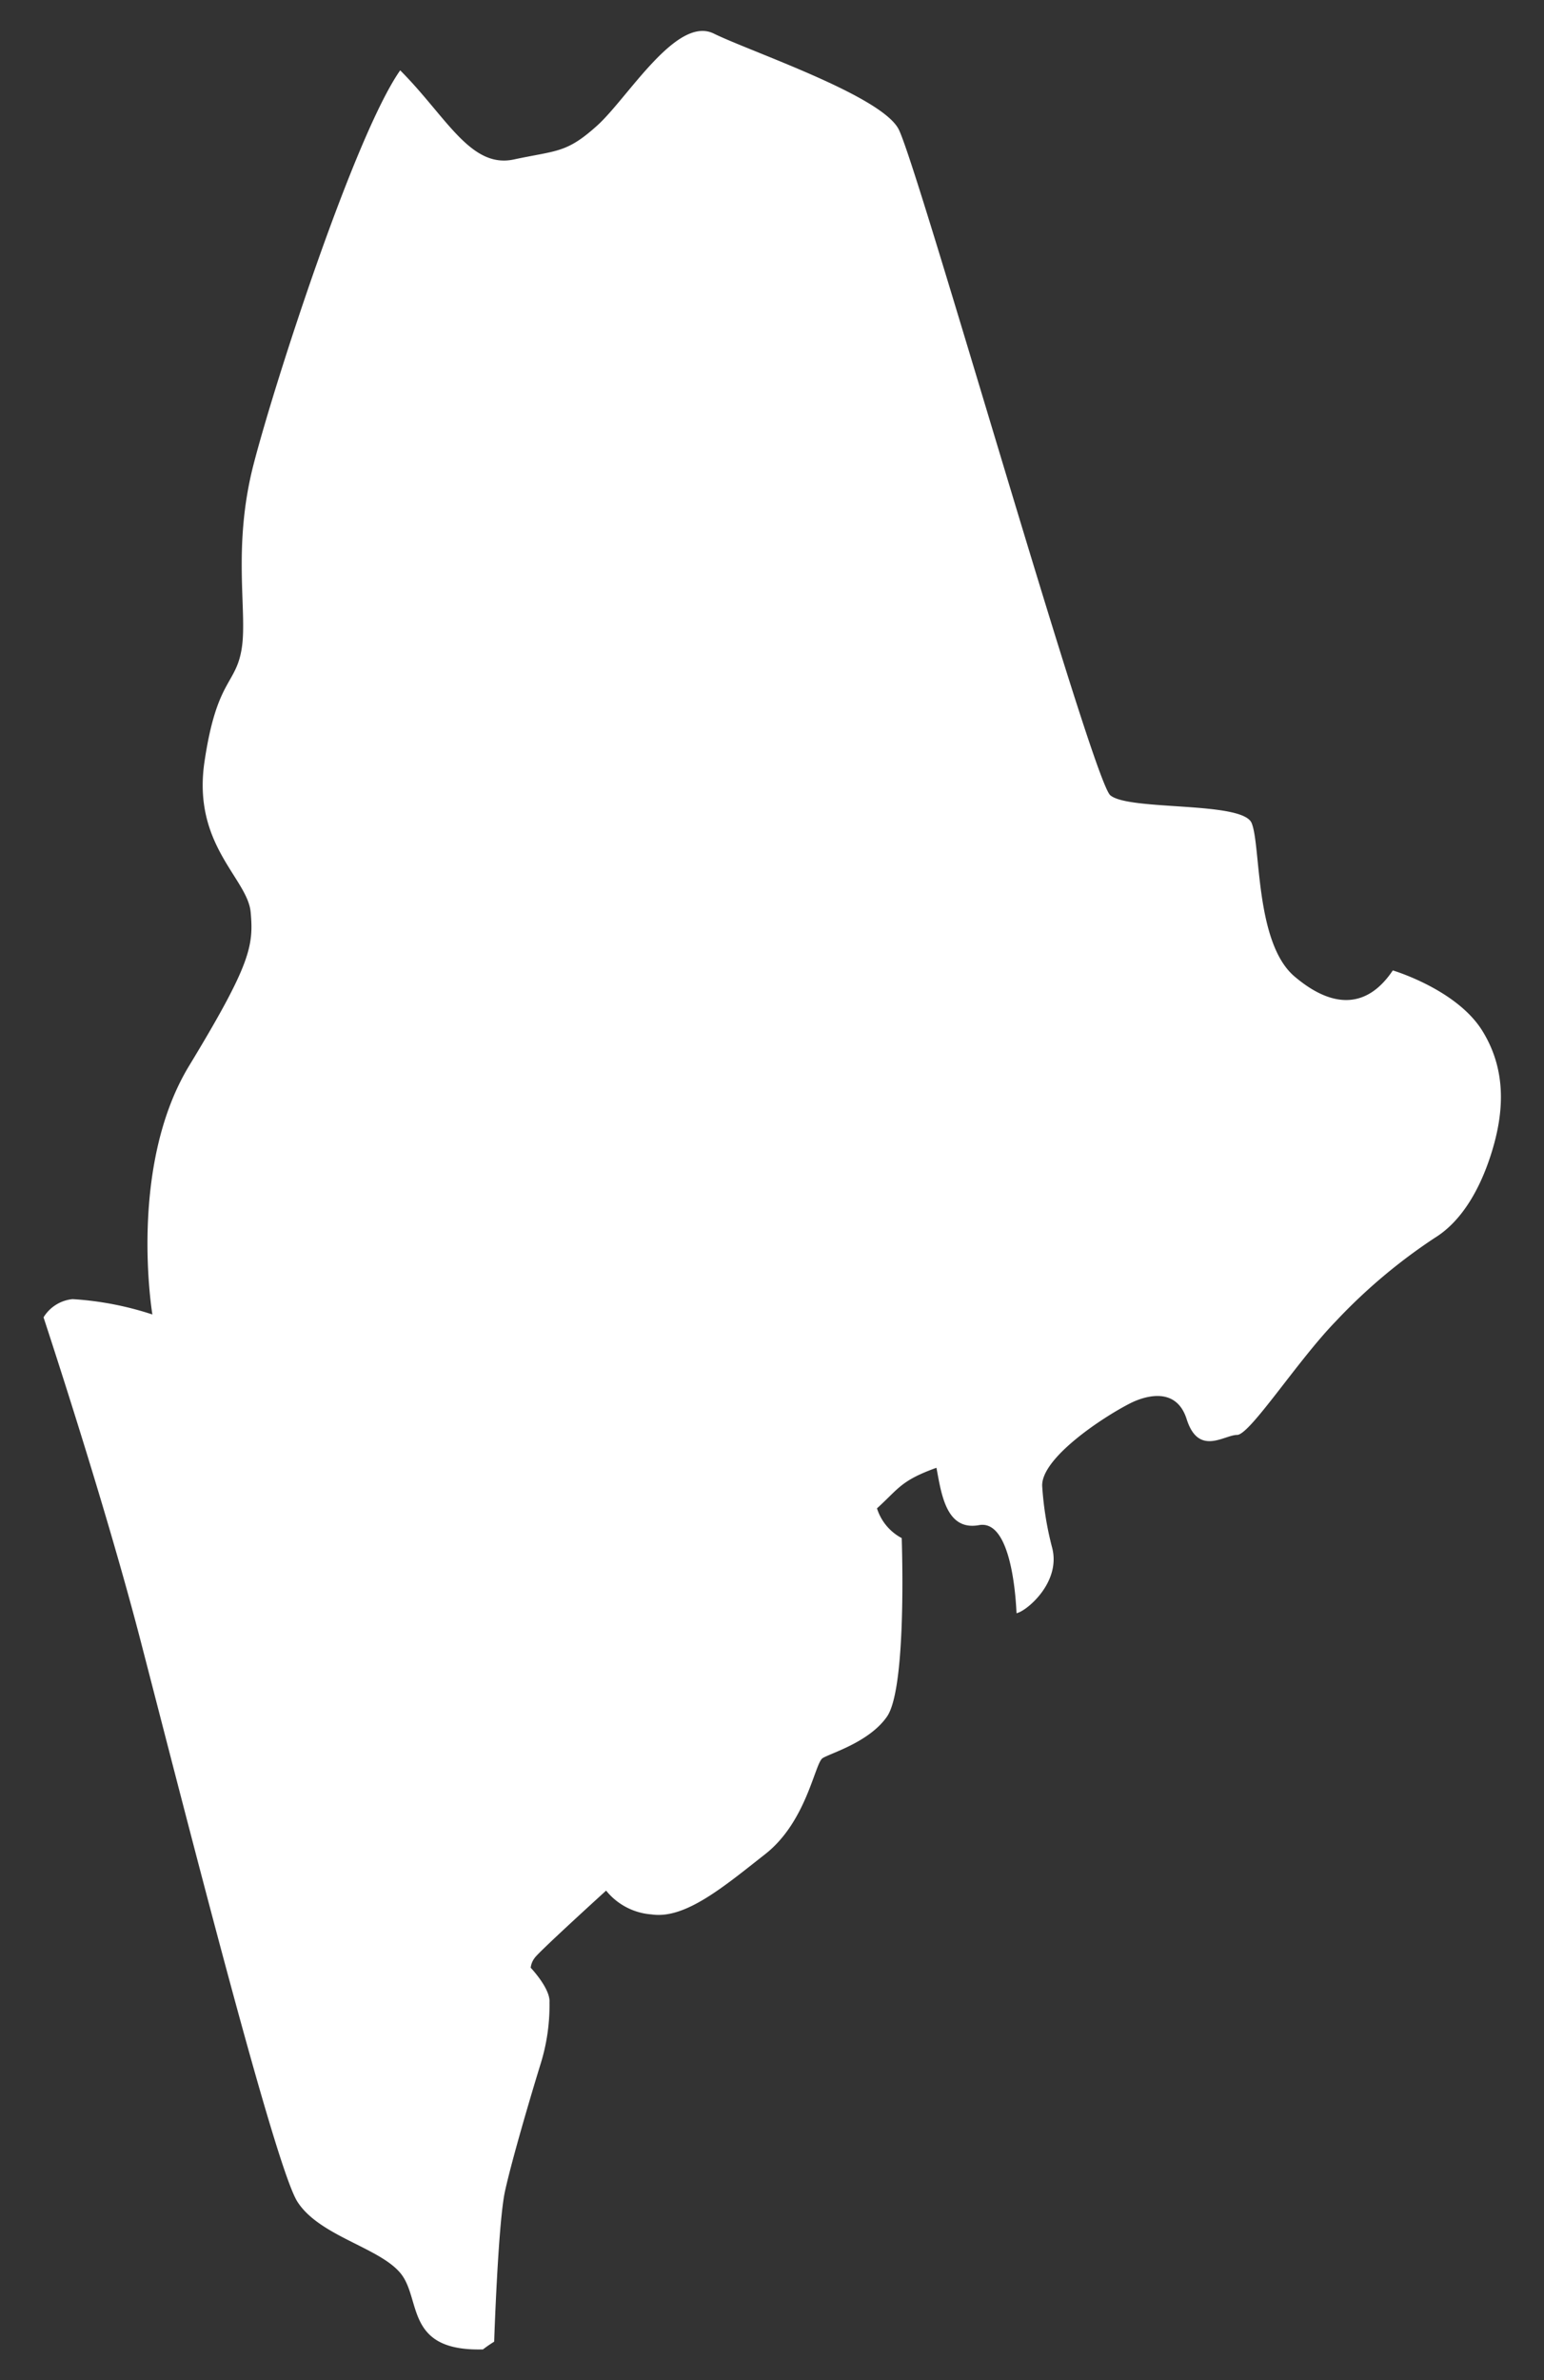 <svg id="USA-maps" xmlns="http://www.w3.org/2000/svg" viewBox="0 0 129.79 200"><rect x="0" y="0" width="129.79" height="200" fill="#333333" stroke="none"/><defs><style>.cls-1{fill:#fff;}</style></defs><g id="Maine"><path id="Maine-2" data-name="Maine" class="cls-1" d="M124.61,86.62c-2.16-3.49-7.53-5.08-7.53-5.08-2.07,3.09-4.91,3.35-8.26.51S106,71,105.21,69.15s-10.33-1-11.88-2.33-16.26-53.17-17.81-56S63.14,4.36,60,2.82s-7.23,5.42-9.81,7.74-3.35,2.06-7,2.84-5.68-3.62-9.55-7.49C29.84,11.33,23.13,32,21.32,39s-.51,12.39-1,15.48S18.23,57,17.19,64s3.62,9.8,3.88,12.64,0,4.39-5.17,12.91-3.09,20.9-3.09,20.9a26.54,26.54,0,0,0-6.71-1.29,3.23,3.23,0,0,0-2.44,1.53c2.62,8,6.1,19.14,8.33,27.84C16,154,23.15,182.11,25,185s6.86,3.83,8.66,6,.32,6.59,6.94,6.41h0c.45-.35.94-.65.94-.65s.33-10,.91-12.64,2.16-8,3-10.72a16.53,16.53,0,0,0,.74-5.15c.09-1.16-1.58-2.91-1.58-2.91a1.66,1.66,0,0,1,.34-.83c.33-.5,6-5.65,6-5.65a5.41,5.41,0,0,0,3.82,2c2.83.42,6.07-2.33,9.56-5.07s4.16-7.64,4.82-8.06,3.91-1.33,5.41-3.49,1.33-12.05,1.24-15a4.28,4.28,0,0,1-2.08-2.5c1.83-1.66,2-2.33,5-3.41.42,2.25.83,5.32,3.58,4.82,2.6-.47,3.07,5.58,3.15,7.4.83-.16,3.74-2.57,3-5.48a27.33,27.33,0,0,1-.84-5.16c-.16-2.32,4.95-5.75,7.4-7,.5-.25,3.74-1.82,4.74,1.33s3.16,1.33,4.24,1.33,5.07-6.23,8.31-9.56a46.51,46.51,0,0,1,8.31-7c2.16-1.33,3.74-3.9,4.74-7.06S126.77,90.11,124.61,86.62Z"/></g></svg>